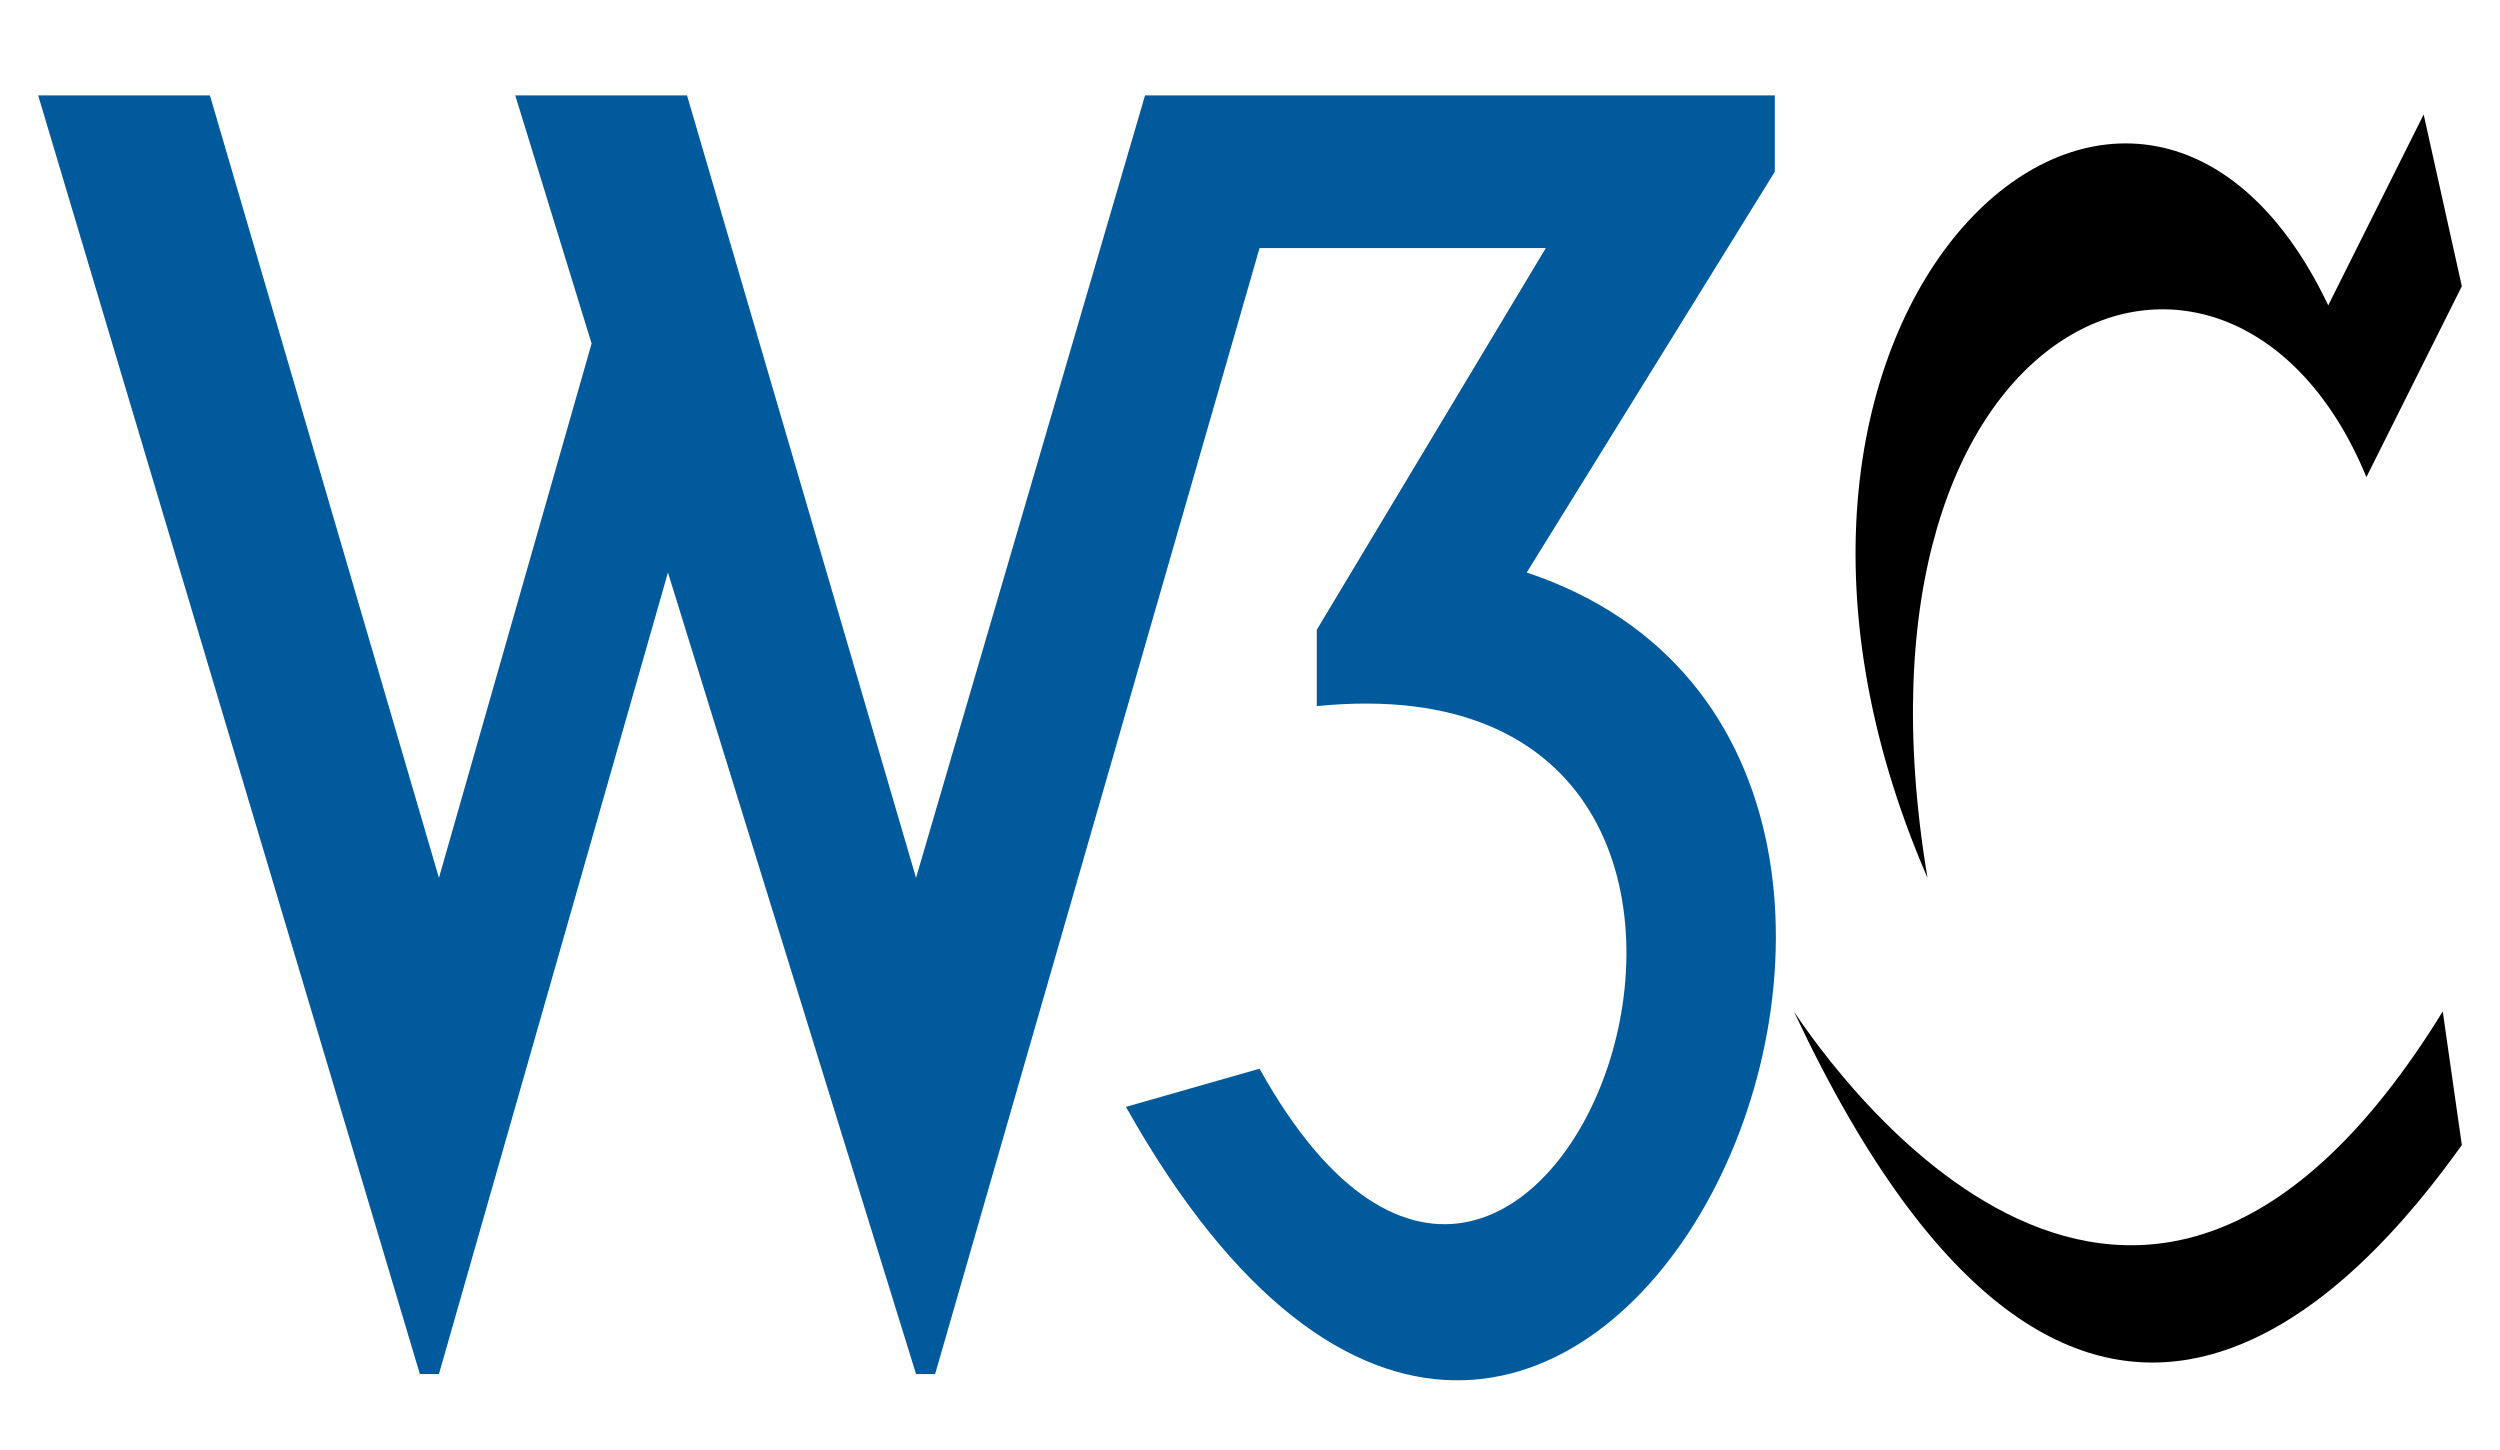 <svg xmlns='http://www.w3.org/2000/svg' viewBox="0 0 131 76">
  <path d="M36,5l12,41l12-41h33v4l-13,21c30,10,2,69-21,28l7-2c15,27,33,-22,3,-19v-4l12-20h-15l-17,59h-1l-13-42l-12,42h-1l-20-67h9l12,41l8-28l-4-13h9" fill='#005A9C'/>
  <path d="M94,53c15,32,30,14,35,7l-1-7c-16,26-32,3-34,0M122,16c-10-21-34,0-21,30c-5-30 16,-38 23,-21l5-10l-2-9"/>
</svg>
